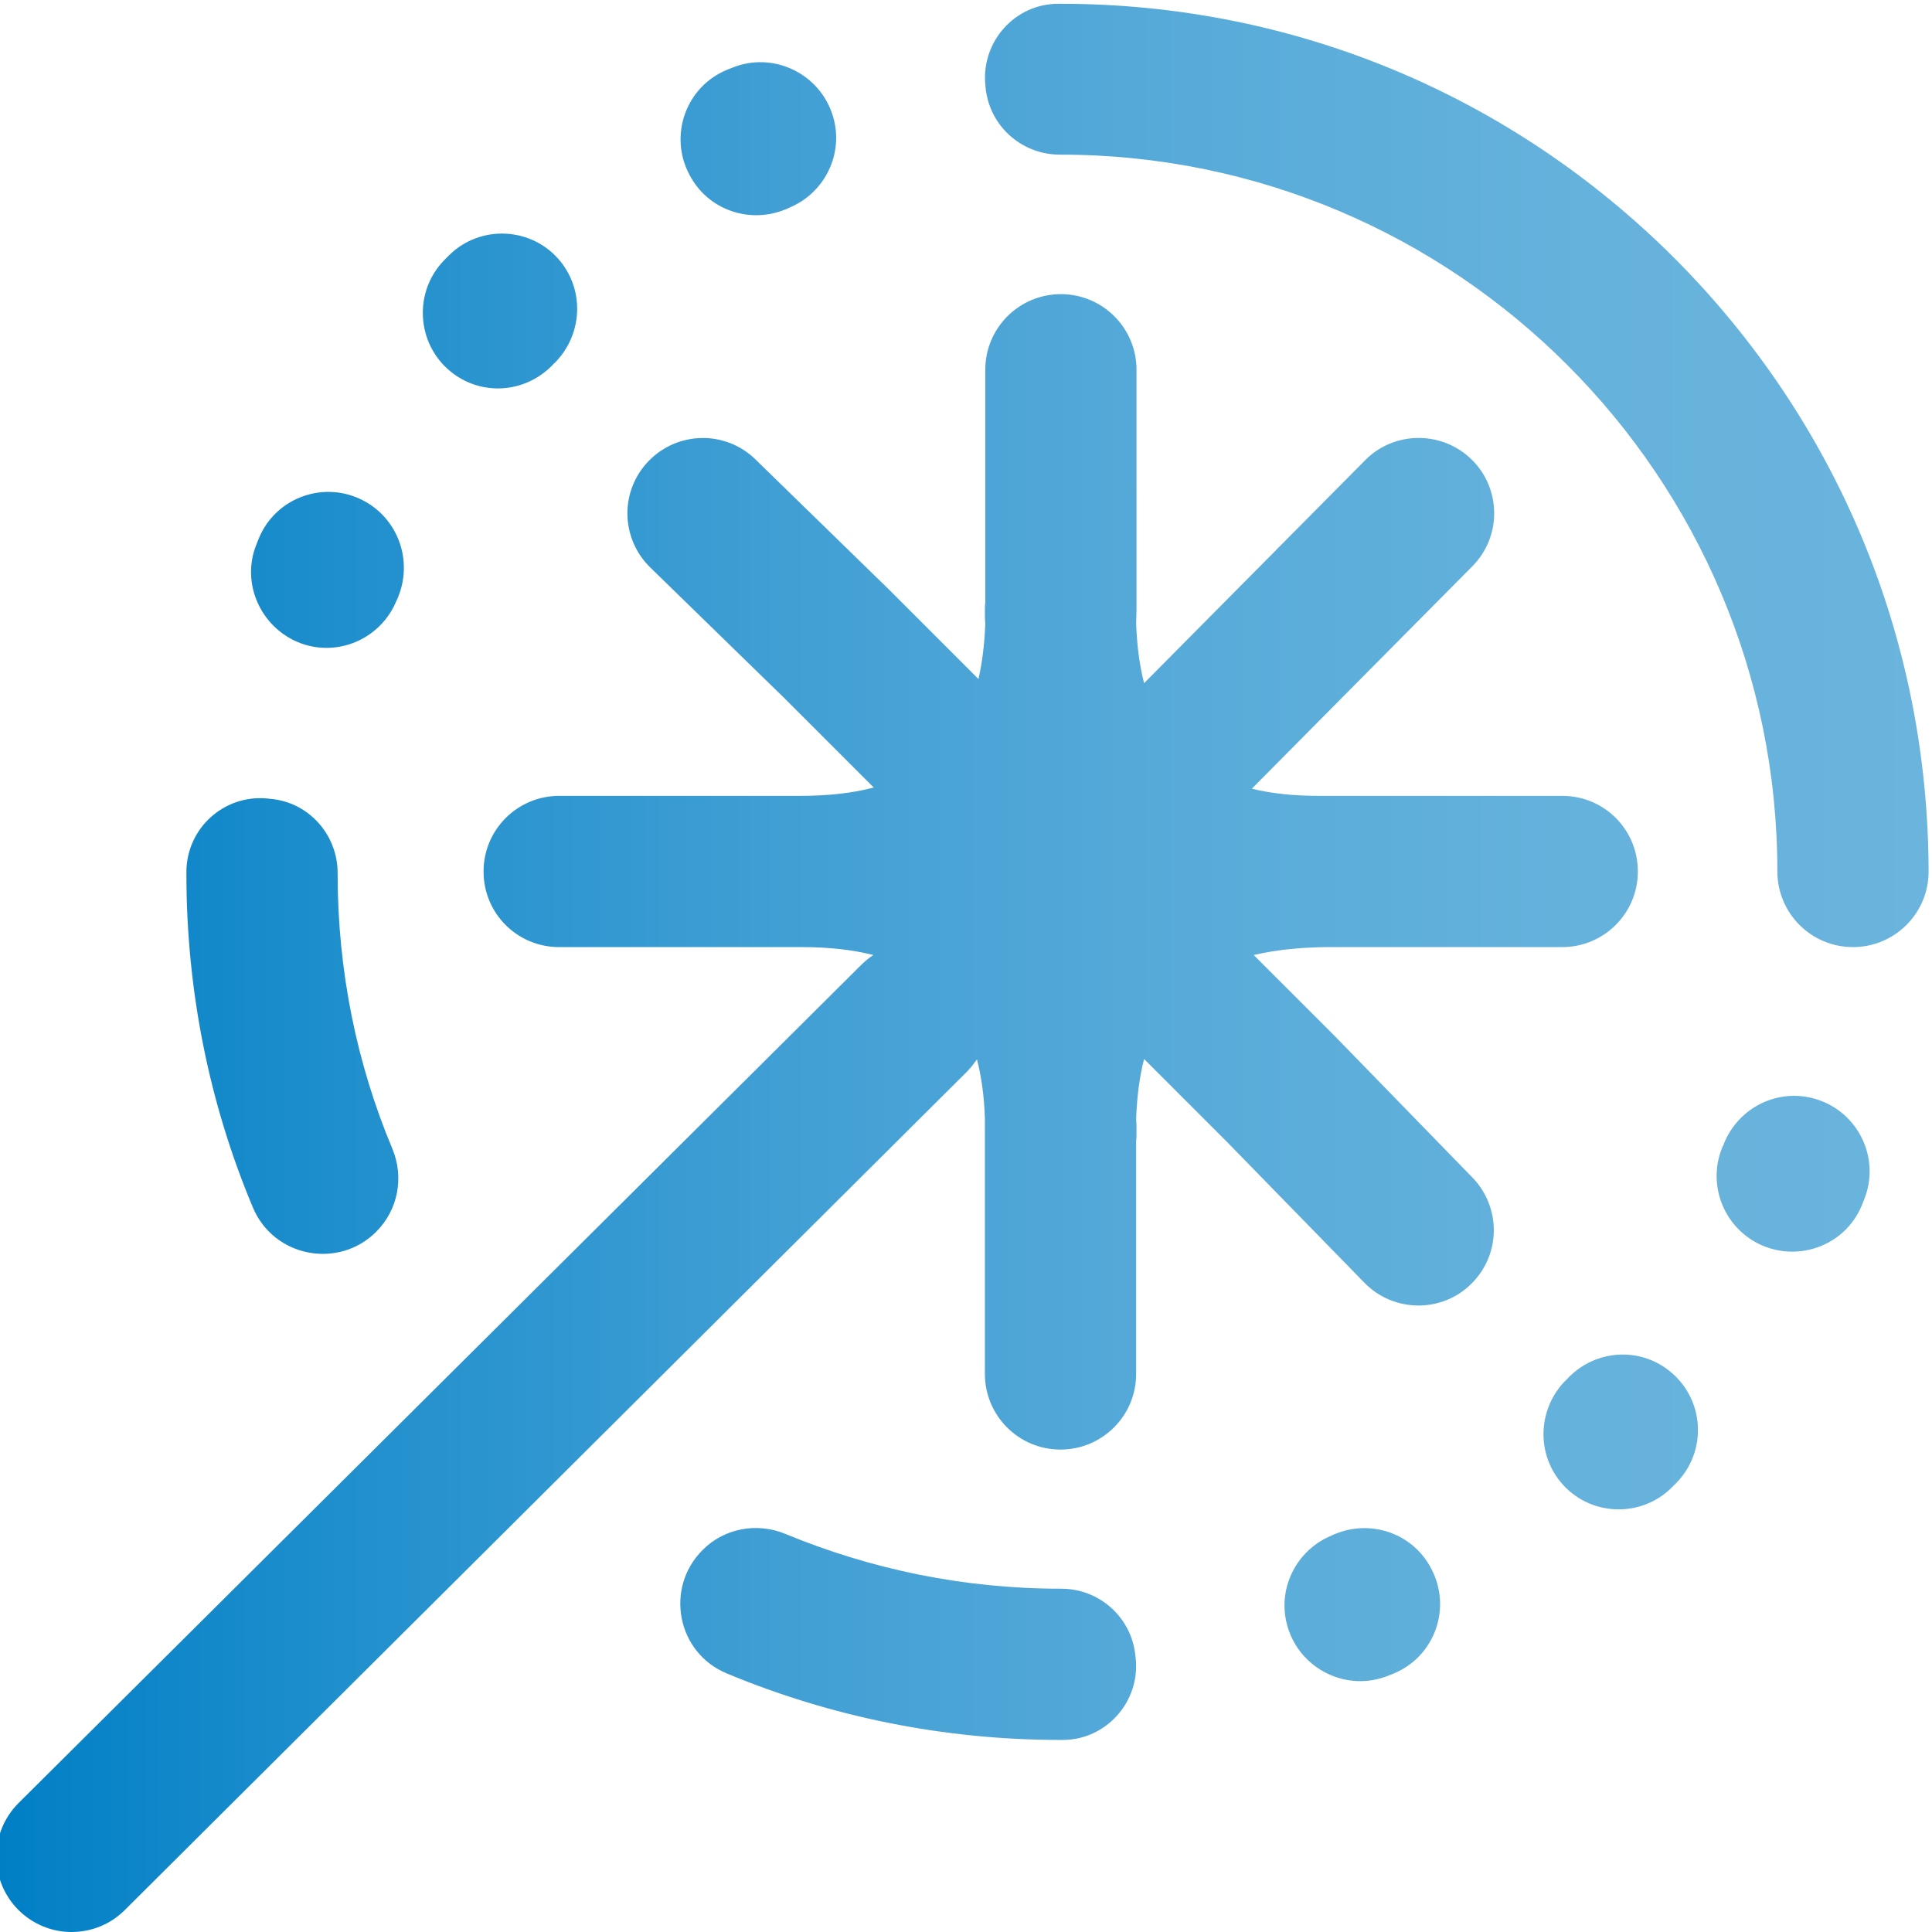 <?xml version="1.0" encoding="UTF-8"?> <!-- Generator: Adobe Illustrator 21.1.0, SVG Export Plug-In . SVG Version: 6.00 Build 0) --> <svg xmlns="http://www.w3.org/2000/svg" xmlns:xlink="http://www.w3.org/1999/xlink" id="Layer_1" x="0px" y="0px" viewBox="0 0 511 511" style="enable-background:new 0 0 511 511;" xml:space="preserve"> <style type="text/css"> .st0{fill:url(#SVGID_1_);} </style> <linearGradient id="SVGID_1_" gradientUnits="userSpaceOnUse" x1="-0.997" y1="255.999" x2="510.002" y2="255.999"> <stop offset="0" style="stop-color:#007FC6"></stop> <stop offset="0.189" style="stop-color:#2190CD"></stop> <stop offset="0.408" style="stop-color:#419FD4"></stop> <stop offset="0.622" style="stop-color:#58ABD9"></stop> <stop offset="0.823" style="stop-color:#65B2DC"></stop> <stop offset="1" style="stop-color:#6AB4DD"></stop> </linearGradient> <path class="st0" d="M67.9,143.8c0.2-0.5,0.4-1,0.6-1.5c4.5-10.8,17.4-15.4,27.8-9.8c9.1,4.9,12.9,15.9,9,25.4 c-0.1,0.3-0.2,0.6-0.4,0.9c-3.9,9.6-14.4,14.7-24.3,11.7C69.4,167,63.4,154.6,67.9,143.8z M207.7,55.4c0.3-0.1,0.6-0.2,0.9-0.4 c9.6-3.9,14.7-14.4,11.7-24.3c-3.4-11.2-15.7-17.2-26.6-12.8c-0.5,0.2-1,0.4-1.5,0.6c-10.8,4.5-15.4,17.4-9.8,27.8 C187.2,55.5,198.2,59.3,207.7,55.4z M119.1,98.2c8,6.6,19.6,5.9,26.9-1.5c0.2-0.2,0.4-0.5,0.7-0.7c7.3-7.3,8-18.9,1.5-26.9 c-7.4-9.1-21.1-9.8-29.4-1.6c-0.4,0.4-0.8,0.8-1.2,1.2C109.3,77.1,110.1,90.8,119.1,98.2z M353.2,405.7c-0.3,0.1-0.6,0.2-0.9,0.4 c-9.6,3.9-14.7,14.4-11.7,24.3c3.4,11.2,15.7,17.2,26.6,12.8c0.5-0.2,1-0.4,1.5-0.6c10.8-4.5,15.4-17.4,9.8-27.8 C373.7,405.6,362.7,401.8,353.2,405.7z M441.8,362.8c-8-6.6-19.6-5.9-26.9,1.5c-0.2,0.2-0.4,0.5-0.7,0.7c-7.3,7.3-8,18.9-1.5,26.9 c7.4,9.1,21.1,9.8,29.4,1.6c0.4-0.4,0.8-0.8,1.2-1.2C451.6,383.9,450.9,370.3,441.8,362.8z M480.3,290.7c-9.9-3-20.4,2.1-24.3,11.7 c-0.1,0.3-0.2,0.6-0.4,0.9c-4,9.5-0.1,20.5,9,25.4c10.4,5.5,23.3,1,27.8-9.8c0.2-0.5,0.4-1,0.6-1.5 C497.5,306.4,491.5,294.1,480.3,290.7z M300.3,437.9c-1-10.1-9.5-17.7-19.6-17.7c-0.1,0-0.1,0-0.2,0c-25.8,0-50.3-5.2-72.8-14.5 c-7.5-3.1-16.2-1.5-21.9,4.3c-10,10-6.8,27.1,6.4,32.6c27.6,11.5,57.5,17.6,88.3,17.6h0.6c11.4,0,20.4-10,19.3-21.4L300.3,437.9z M99.5,325.8c5.8-5.8,7.4-14.4,4.3-21.9c-9.4-22.4-14.5-47-14.5-72.8c0-0.1,0-0.1,0-0.2c0-10.1-7.6-18.7-17.7-19.6l-0.9-0.1 c-11.4-1.1-21.3,7.8-21.4,19.3c0,0.2,0,0.4,0,0.6c0,30.8,6,60.7,17.6,88.3C72.4,332.5,89.5,335.8,99.5,325.8z M442.8,68.2 C399.4,24.9,341.8,1,280.5,1c-0.2,0-0.4,0-0.6,0c-11.4,0-20.3,9.9-19.3,21.3c0.1,0.8,0.1,1.6,0.3,2.4c1.6,9.3,9.8,16.2,19.4,16.2 h0.2c104.6,0,189.6,85.1,189.6,189.6c0,11,8.9,20,20,20c11,0,20-8.9,20-20C510,169.2,486.1,111.6,442.8,68.2z M353.1,274.1 c-0.1-0.1-0.1-0.1-0.2-0.2l-21.3-21.3c6.3-1.5,13.7-2.2,22.3-2.1h59.3c11,0,20-8.9,20-20s-8.9-20-20-20H354c-0.3,0-0.5,0-0.8,0 c-1,0-2,0-2.9,0c-0.3,0-0.6,0-0.9,0c-0.2,0-0.3,0-0.5,0c-6.6,0-12.6-0.6-17.8-1.9l58.3-58.8c7.8-7.8,7.7-20.5-0.1-28.2 s-20.5-7.7-28.2,0.1l-58.5,59c-1.2-4.7-1.9-10-2.1-15.8c0-1.2,0.1-2.3,0.1-3.5V97.8c0-11-8.9-20-20-20c-11,0-20,8.9-20,20v61.6 c-0.1,0.7-0.1,1.4-0.1,2.1c0,1.2,0,2.4,0.1,3.5c-0.2,5.3-0.8,10.2-1.8,14.6l-23.4-23.4c-0.1-0.1-0.1-0.1-0.2-0.2l-35.4-34.5 c-7.9-7.7-20.5-7.5-28.2,0.4c-7.7,7.9-7.5,20.5,0.4,28.2l35.3,34.4l23.8,23.8c-5.7,1.5-12.2,2.2-19.5,2.2h-63.7c-11,0-20,8.9-20,20 s8.9,20,20,20h63.7h0.1h0h0.5c7,0,13.3,0.7,18.8,2.1c-1.1,0.7-2.2,1.6-3.2,2.6L4.9,476.9c-7.8,7.8-7.8,20.4-0.1,28.2 c3.9,3.9,9,5.9,14.1,5.9c5.1,0,10.2-1.9,14.1-5.8l222.7-221.7c1-1,1.9-2.2,2.7-3.3c1.2,4.6,1.9,9.8,2.1,15.6c0,0.3,0,0.5,0,0.8 c0,0.1,0,0.3,0,0.4v66.4c0,11,8.9,20,20,20c11,0,20-8.9,20-20v-61.6c0.1-0.7,0.1-1.4,0.1-2.1c0-1.3,0-2.5-0.1-3.7 c0.2-5.9,0.9-11.2,2.1-15.9l22.1,22.1l36.2,37.1c3.9,4,9.1,6,14.3,6c5,0,10.1-1.9,13.9-5.7c7.9-7.7,8-20.3,0.3-28.2L353.1,274.1z"></path> </svg> 
